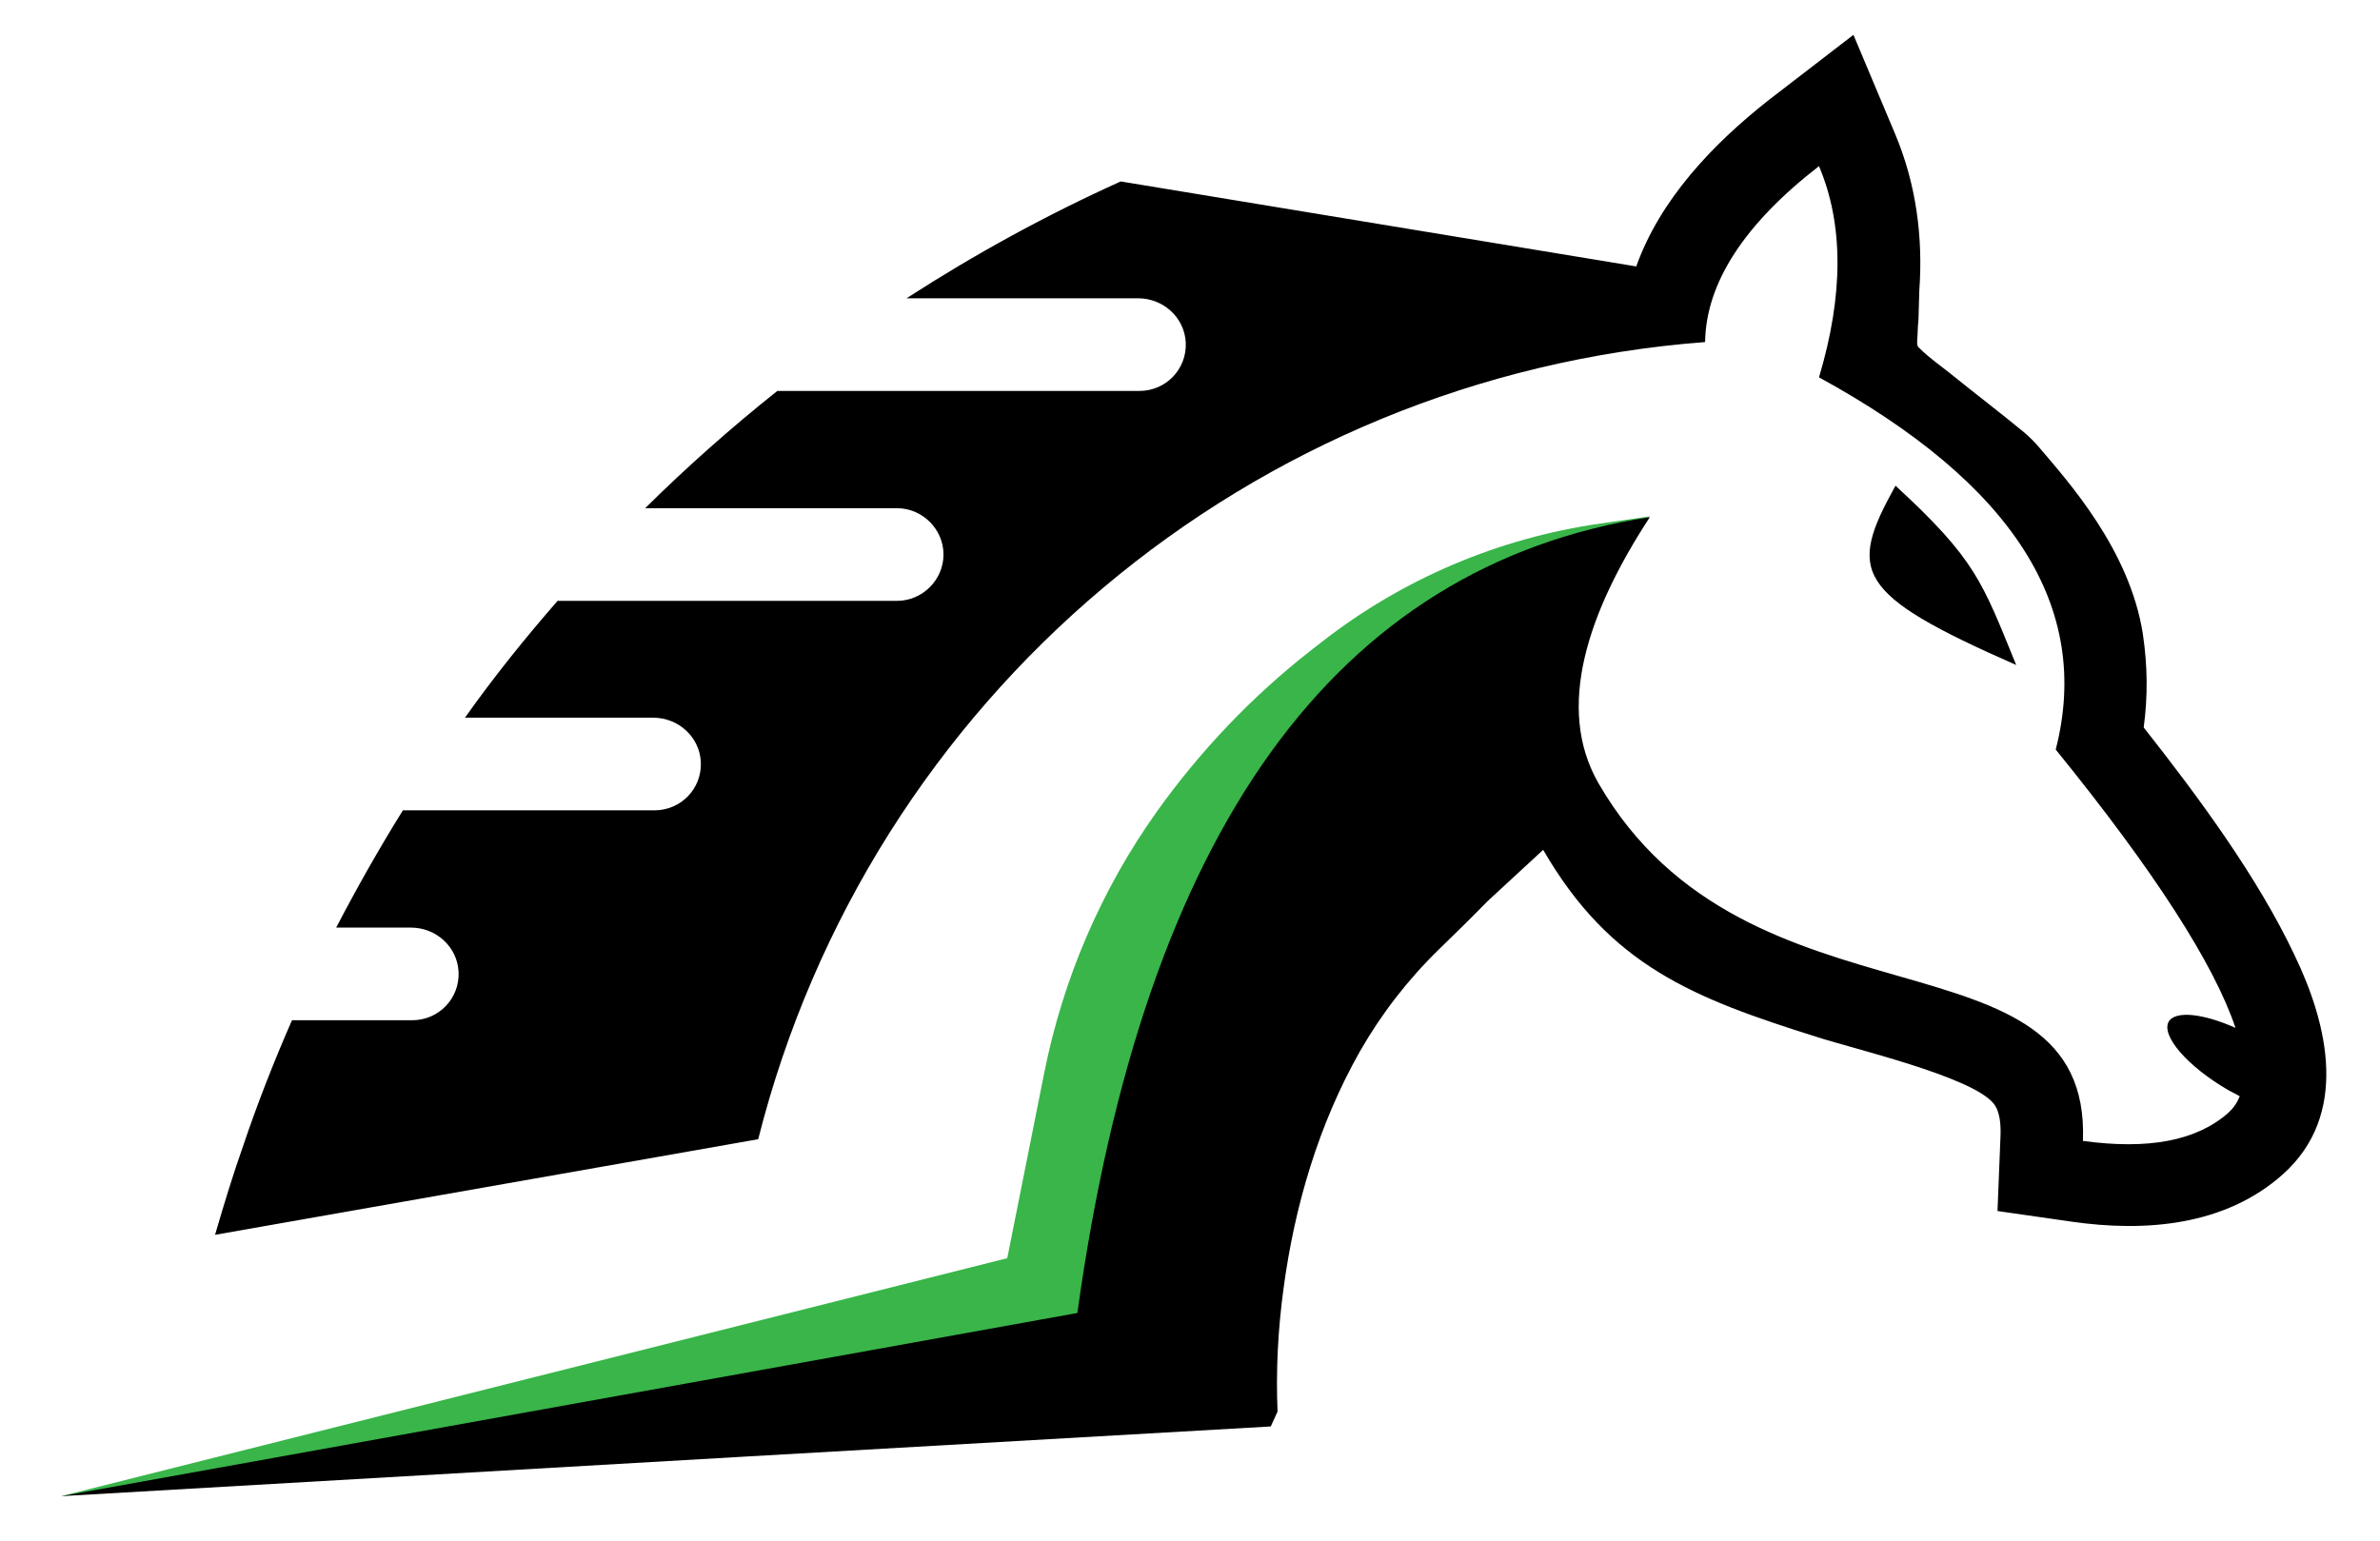 <?xml version="1.0" encoding="utf-8"?>
<!-- Generator: Adobe Illustrator 24.3.0, SVG Export Plug-In . SVG Version: 6.00 Build 0)  -->
<svg version="1.1" id="Layer_1" xmlns="http://www.w3.org/2000/svg" xmlns:xlink="http://www.w3.org/1999/xlink" x="0px" y="0px"
	 viewBox="0 0 560 362.7" style="enable-background:new 0 0 560 362.7;" xml:space="preserve">
<style type="text/css">
	.st0{fill-rule:evenodd;clip-rule:evenodd;fill:#39B54A;}
	.st1{fill-rule:evenodd;clip-rule:evenodd;}
</style>
<path class="st0" d="M14.4,352.1l222.6-56l8.7-43.6c4.4-22.1,13.4-43.1,26.5-61.5l0,0c10.2-14.3,22.4-27.1,36.2-37.9l2.7-2.1
	c19-14.8,41.6-24.4,65.5-27.8l11.7-1.7l-44.6,20l-37.2,46.7l-33,136.6L14.4,352.1z"/>
<path class="st1" d="M363.1,200c15.8,27.3,35.3,34.9,64.6,44.1c8.3,2.7,36,9.2,41.3,15.5c1.7,2,1.8,5.4,1.7,7.9l-0.7,17.5l17.4,2.5
	c17.4,2.5,36.1,1,49.7-11.1c15.7-14,10.7-35.2,2.8-51.6c-8.7-18.4-22.5-37.1-35.5-53.6c1-7.4,0.9-14.6-0.2-22
	c-3.1-19.9-17.7-36-24.3-43.8c-1.1-1.3-2.4-2.6-3.7-3.7c-5.7-4.7-11.5-9.1-17.3-13.8c-2.5-2-4.9-3.6-7.4-6.1
	c-0.7-0.5-0.3-2.1-0.3-3.3c0-1.1,0.1-2.1,0.2-3.2l0.2-6.9c0.9-12.5-0.7-25-5.7-36.9l-9.8-23.3l-20,15.4C402.9,34,390.6,47,385,62.7
	l-121.3-20c-17.5,7.9-34.3,17.1-50.4,27.5h54.5c5.9,0,10.9,4.5,11.2,10.4c0.3,6.3-4.7,11.4-10.9,11.4h-85.2
	c-10.8,8.6-21.2,17.8-31.1,27.6h59.3c5.9,0,10.9,4.9,10.9,10.9c0,6-5,10.9-10.9,10.9h-79.9c-7.6,8.7-15,17.9-21.8,27.5h44.3
	c5.9,0,10.9,4.5,11.2,10.4c0.3,6.3-4.7,11.4-10.9,11.4H94.8c-5.6,9-10.8,18.2-15.7,27.6h17.6c5.9,0,10.9,4.5,11.2,10.4
	c0.3,6.3-4.7,11.4-10.9,11.4H68.7c-4.2,9.6-8.1,19.5-11.5,29.6c-2.4,6.8-4.5,13.7-6.6,20.9l127.8-22.5
	C204.7,164,294.4,88.6,401.2,80.5c0.2-13.8,9.1-27.7,26.8-41.4c5.8,13.7,5.8,30.3,0,49.7c45.7,25,64.3,54.1,55.7,87.6
	c23.3,28.7,37.3,50.6,42.3,65.5c-7.6-3.4-14.1-4.1-15.7-1.5c-1.9,3.3,4.4,10.6,14.1,16.2c0.9,0.5,1.8,0.9,2.6,1.4
	c-0.6,1.5-1.5,2.8-2.7,3.9c-7.5,6.6-18.8,8.7-34.2,6.6c2-51.7-79-23.5-114-84.2c-10.2-17.8-2.4-40.4,12.1-62.6
	c-74.1,11.5-119,73.9-134.7,187.3L14.4,352.1l160.8-9.3l123.8-7.1l1.6-3.5c-0.4-9.7,0.1-19.3,1.4-28.9c2.6-19.5,8.3-38.8,18-55.9
	c5.1-8.9,11.3-16.9,18.7-24.1c3.8-3.7,7.6-7.4,11.3-11.2"/>
<path class="st1" d="M446,114.3c-11.2,20.2-9.8,25.4,28.4,42.2C466.4,136.9,464.9,131.7,446,114.3L446,114.3z"/>
</svg>

